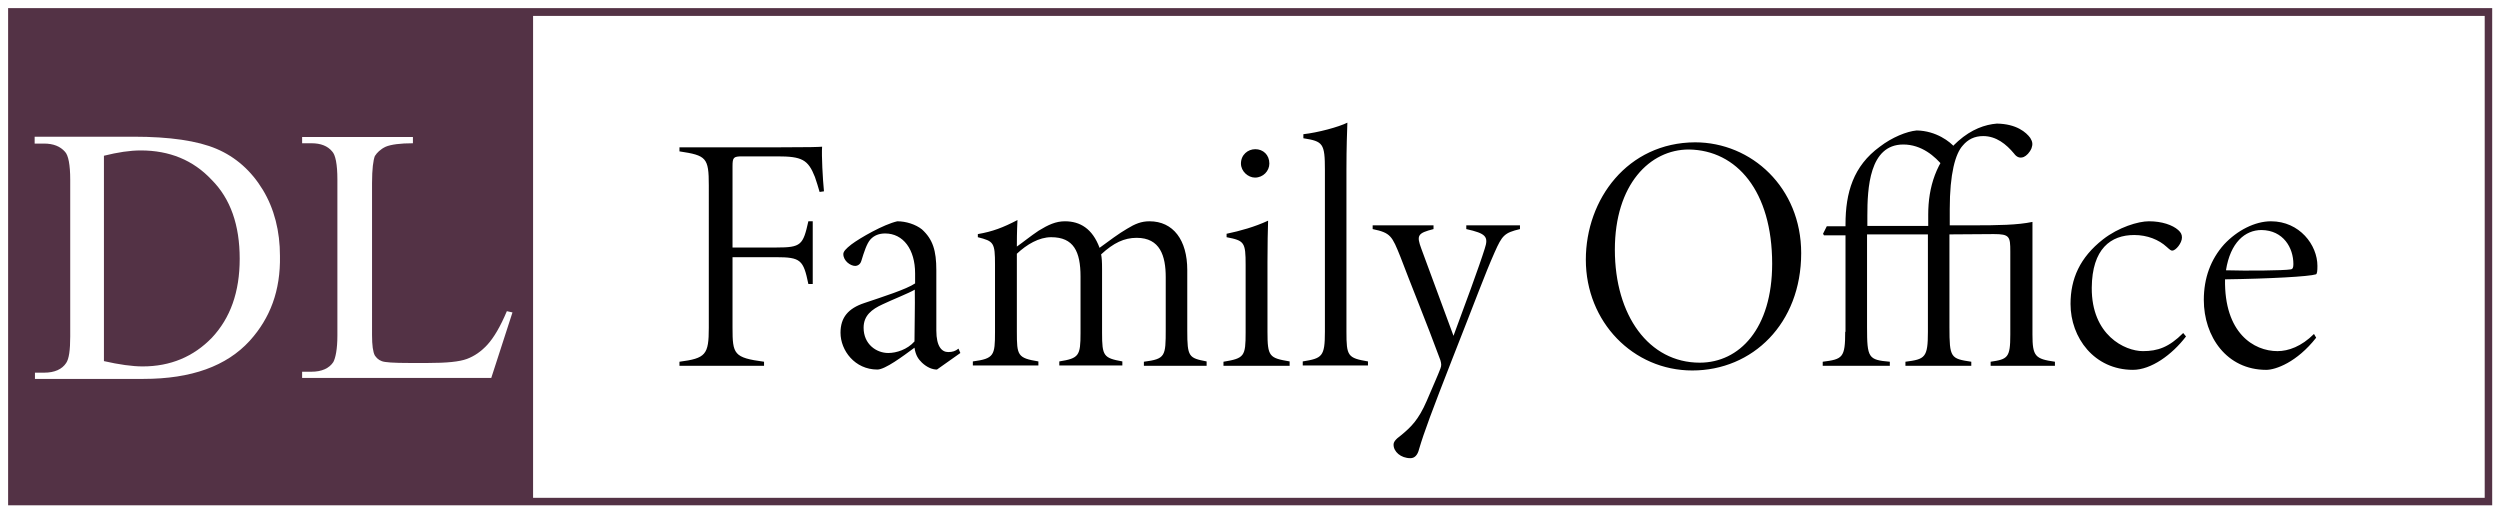 <?xml version="1.0" encoding="UTF-8"?>
<!-- Generator: Adobe Illustrator 28.0.0, SVG Export Plug-In . SVG Version: 6.00 Build 0)  -->
<svg xmlns="http://www.w3.org/2000/svg" xmlns:xlink="http://www.w3.org/1999/xlink" version="1.1" id="Warstwa_1" x="0px" y="0px" viewBox="0 0 801 164.5" style="enable-background:new 0 0 801 164.5;" xml:space="preserve">
<rect x="0" y="0" width="801" height="164.5" fill="#808080" stroke="none"/>
<style type="text/css">
	.st0{fill:#533245;}
	.st1{fill:#FFFFFF;}
	.st2{clip-path:url(#SVGID_00000069383126711843231390000007133584915072159621_);fill:#FFFFFF;}
	.st3{clip-path:url(#SVGID_00000069383126711843231390000007133584915072159621_);}
</style>
<rect x="0.7" y="0.6" class="st0" width="799.5" height="163.5"></rect>
<path class="st1" d="M2.6,2.6H168h2.6h627.9v159.3H170.6H168H2.6V2.6z M0,164.5h801V0H0V164.5z"></path>
<rect x="170.8" y="5.1" class="st1" width="625.3" height="154.4"></rect>
<g>
	<defs>
		<rect id="SVGID_1_" width="801" height="164.5"></rect>
	</defs>
	<clipPath id="SVGID_00000041294318008742228180000017838783594689647547_">
		<use xlink:href="#SVGID_1_" style="overflow:visible;"></use>
	</clipPath>
	<path style="clip-path:url(#SVGID_00000041294318008742228180000017838783594689647547_);fill:#FFFFFF;" d="M156.2,110.4   c-2,2.2-4.2,3.7-6.6,4.6c-2.4,0.9-6.5,1.3-12.6,1.3h-5.7c-5.2,0-8.1-0.2-9-0.6c-1.1-0.4-1.7-1.1-2.2-1.8c-0.6-1.1-0.9-3.3-0.9-6.5   V58.7c0-4.6,0.4-7.4,0.9-8.7c0.7-1.1,1.8-2.2,3.5-3c1.7-0.7,4.6-1.1,8.7-1.1v-2H96.8v2h3c3,0,5.2,0.9,6.6,2.6   c1.1,1.1,1.7,4.2,1.7,9v50c0,4.4-0.6,7.2-1.3,8.5c-1.3,2-3.7,3.1-7,3.1h-3v2h60.6l6.8-21l-1.8-0.4   C160.3,104.7,158.2,108.2,156.2,110.4"></path>
	<path style="clip-path:url(#SVGID_00000041294318008742228180000017838783594689647547_);fill:#FFFFFF;" d="M89.7,82   c0-7.9-1.8-15.1-5.5-21.2c-3.7-6.1-8.7-10.5-14.8-13.1c-6.1-2.6-15-3.9-26.6-3.9H11.1V46h3c3,0,5.2,0.9,6.7,2.6   c1.1,1.1,1.7,4.2,1.7,9v50.2c0,4.4-0.4,7.2-1.3,8.5c-1.3,2-3.7,3.1-7,3.1h-3v2H46c15.3,0,26.6-4.1,34-12.2   C86.6,101.9,89.9,93.1,89.7,82 M76.8,82.9c0,10.7-3,19-8.9,25.3c-5.9,6.1-13.3,9.2-22.2,9.2c-3.3,0-7.6-0.6-12.4-1.7V49.9   c4.4-1.1,8.3-1.7,11.8-1.7c9.2,0,16.8,3.1,22.7,9.4C73.9,63.7,76.8,72.2,76.8,82.9"></path>
	<path style="clip-path:url(#SVGID_00000041294318008742228180000017838783594689647547_);" d="M734.8,84.6c0,1.1-0.2,1.6-0.8,1.7   c-2.2,0.4-14.3,0.5-20.8,0.3c1.4-8.9,6.1-12.9,11.4-12.9C731.6,73.8,734.8,79.4,734.8,84.6 M741.4,107c-4,4-8.2,5.5-11.7,5.5   c-7.6,0-17.1-5.8-16.8-23c14.4-0.2,27-0.9,29.1-1.6c0.4-0.1,0.5-1.1,0.5-2.7c0-6.7-5.7-14.3-14.9-14.3c-5.1,0-10.8,2.9-15,7.4   c-4.3,4.8-6.5,10.8-6.5,17.8c0,11.7,7.3,22.4,20,22.4c3,0,9.8-2.4,16-10.3L741.4,107z M699.5,106.7c-4.6,4.6-8.2,5.8-12.9,5.8   c-5.8,0-16.5-5.1-16.4-20.3c0.1-12.5,6.1-16.9,13.6-16.9c4.2,0,7.9,1.5,10.4,3.8c1.1,1,1.4,1.2,1.8,1.2c1.1,0,3.1-2.4,3.1-4.2   c0-0.9-0.3-1.6-1.2-2.4c-1.8-1.6-5.2-2.8-9.4-2.8c-3.4,0-9.7,1.9-14.7,5.8c-7.4,5.8-10.4,12.6-10.4,20.7c0,10.8,7.6,21.1,20,21.1   c5.8,0,12.5-4.8,17-10.7L699.5,106.7z M591.2,106.3c0,8.3-0.8,8.8-7.2,9.6v1.3h21.5v-1.3c-6.9-0.6-7.3-1.2-7.3-11.1V75.1h19.5v31.2   c0,8.3-0.9,8.8-7.2,9.6v1.3h21.1v-1.3c-6.6-1-7-1.2-7-11.1V75.1l14.2-0.1c5.1,0,5.3,0.8,5.3,5.6v26.6c0,7.4-0.8,7.9-6.3,8.7v1.3   h20.6v-1.3c-6.3-0.9-7.2-1.7-7.2-8.7V71.1c-4.8,1-10.9,1.1-19.5,1.1h-7V67c0-11.4,1.8-17.8,4.2-20.4c1.6-1.9,3.7-3,6.5-3   c4.2,0,7.4,2.6,9.9,5.6c0.8,1.1,1.8,1.6,3.1,1.1c0.9-0.4,1.9-1.4,2.5-2.8c0.4-1.2,0.4-2-0.4-3.3c-1.3-1.8-4.4-4.5-10.7-4.6   c-3.8,0.3-8.1,1.8-12.4,5.6c-7.1,6.3-9.6,14.9-9.6,23.5v3.7h-19.5v-3.3c0-8.7,0.6-22.8,11.5-22.8c5.9,0,10.2,3.8,12.8,7l3.7-6.1   c-1.4-1.7-5.9-5.3-12.2-5.4c-3.2,0.3-7.9,2.2-11.8,5.2c-8.5,6.2-11,14.7-11,24.9v0.6h-6l-1.2,2.4l0.3,0.5h6.9V106.3z M567.8,84.5   c0,20.8-10.5,31.7-23.2,31.7c-16.3,0-27.2-15.1-27.2-36.2c0-20.9,11.2-32.1,23.7-32.1C556.5,48.1,567.8,61.3,567.8,84.5    M508.1,83.2c0,20,15.2,35.5,34.1,35.5c19.3,0,34.9-15,34.9-37.6c0-21-15.9-35.5-34-35.5C521.5,45.7,508.1,63.8,508.1,83.2    M487,72.2h-17.2v1.2c6.3,1.4,7.2,2.4,5.9,6.3c-1.6,5.2-6.8,19.3-10,27.9l-10.3-27.9c-1.6-4.3-1.2-5,3.9-6.3v-1.2h-19.5v1.2   c5.8,1.2,6.2,2.2,8.9,8.9c3,8,8.5,21.4,12.8,33.1c0.3,1.1,0.4,1.7,0,2.7c-0.9,2.4-2.2,5.2-4.4,10.4c-2.6,6-5,8.3-8,10.8   c-2.2,1.6-2.6,2.4-2.6,3.2c0,2.2,2.3,4.3,5.4,4.3c1.3,0,2.3-0.9,2.8-3c1.6-5.4,4.1-12.1,10.5-28.5c7.7-19.5,10.5-27.3,13.7-34.5   c2.4-5.4,3.1-6.2,8.1-7.4V72.2z M438.3,117.1v-1.3c-6.5-1.1-6.9-1.7-6.9-9.5v-52c0-7.2,0.2-12.2,0.3-15c-2.8,1.4-9.5,3.2-14.1,3.7   v1.3c6.3,1,6.9,1.6,6.9,10.2v51.8c0,8-0.9,8.5-7.1,9.5v1.3H438.3z M413.2,117.1v-1.3c-6.5-1.1-7.1-1.5-7.1-9.5V84   c0-4.8,0.1-11.2,0.2-13.3c-4.3,2-9,3.3-13.3,4.2v1.1c5.7,1.1,6.1,1.6,6.1,8.9v21.6c0,7.7-0.4,8.3-7.1,9.4v1.3H413.2z M406.7,52.4   c0-2.8-2-4.6-4.5-4.6c-2.4,0-4.6,1.8-4.6,4.6c0,2.5,2.3,4.5,4.5,4.5C404.7,56.9,406.7,54.8,406.7,52.4 M386.6,117.1v-1.3   c-5.7-1.1-6.2-1.4-6.2-9.8V86.5c0-9.6-4.5-15.6-12.1-15.6c-2.6,0-4.6,0.8-7.2,2.4c-2.6,1.5-5.8,3.9-8.8,6.1   c-2.3-6.2-6.3-8.5-11.1-8.5c-2.9,0-5.3,1.1-8.4,3c-2.7,1.8-5,3.7-7,5.1c0-1.6,0-4.6,0.2-8.5c-4.6,2.4-8,3.7-12.7,4.5V76   c5.1,1.3,5.5,1.7,5.5,8.8v21.6c0,7.5-0.3,8.5-7.1,9.4v1.3h21v-1.3c-6.7-1.1-6.9-1.9-6.9-9.5V81.3c3.2-3,7.1-5.3,11-5.3   c7.2,0,9.4,4.6,9.4,12.6v18.1c0,7.3-0.5,8.1-6.8,9.1v1.3h20.2v-1.3c-6-1.1-6.5-1.7-6.5-9.1V86.2c0-2.5-0.1-3.6-0.3-4.7   c4-3.7,7.4-5.3,11.4-5.3c7.5,0,9.3,5.8,9.3,12.6v16.7c0,8.7-0.1,9.5-7,10.4v1.3H386.6z M293,109.4c-2.3,2.6-5.8,3.7-8.4,3.7   c-3.8,0-7.9-2.8-7.9-8.1c0-3.9,2.6-5.9,6.1-7.5c2.9-1.4,8.5-3.6,10.3-4.7C293.2,98.3,293,104.2,293,109.4 M307.7,113.1l-0.6-1.4   c-1,0.8-1.9,1.1-3.3,1.1c-2,0-3.8-1.7-3.8-6.9V86.6c0-6.3-1.1-9.9-4.6-13.1c-2-1.6-5.1-2.6-7.9-2.6c-4.4,1-11.9,5.3-14.7,7.4   c-1.8,1.4-2.6,2.3-2.6,3.1c0,2.2,2.3,3.8,3.8,3.8c0.4,0,1.6-0.2,2-1.7c0.8-2.6,1.7-5.5,2.9-6.8c1.2-1.3,2.8-1.9,4.7-1.9   c5.8,0,9.6,5.1,9.6,12.8v3.2c-2.8,1.9-10.4,4.3-16.3,6.3c-5.1,1.7-7.6,4.6-7.6,9.5c0,5.7,4.6,11.8,11.8,11.8c2.5,0,8.1-4.2,11.9-7   c0.4,2.6,1.3,3.7,2.4,4.8c1.6,1.5,3.3,2.2,4.8,2.2L307.7,113.1z M264,61.3c-0.4-4-0.8-11.5-0.6-14.3c-1.2,0.1-4,0.2-14,0.2h-31.7   v1.3c8.6,1.3,9.4,2,9.4,10.9V105c0,8.7-1,9.8-9.4,10.9v1.3h27.1v-1.3c-9.7-1.3-10.1-2.4-10.1-10.9V82.4h13.9c8,0,8.8,0.9,10.4,8.6   h1.4V70.9H259c-1.7,7.6-2.3,8.4-10.2,8.4h-14.1V53.3c0-2.9,0.3-3.2,3.2-3.2H249c7.9,0,9.9,1,12.1,6.6c0.6,1.8,1,3,1.5,4.8L264,61.3   z"></path>
</g>
</svg>
